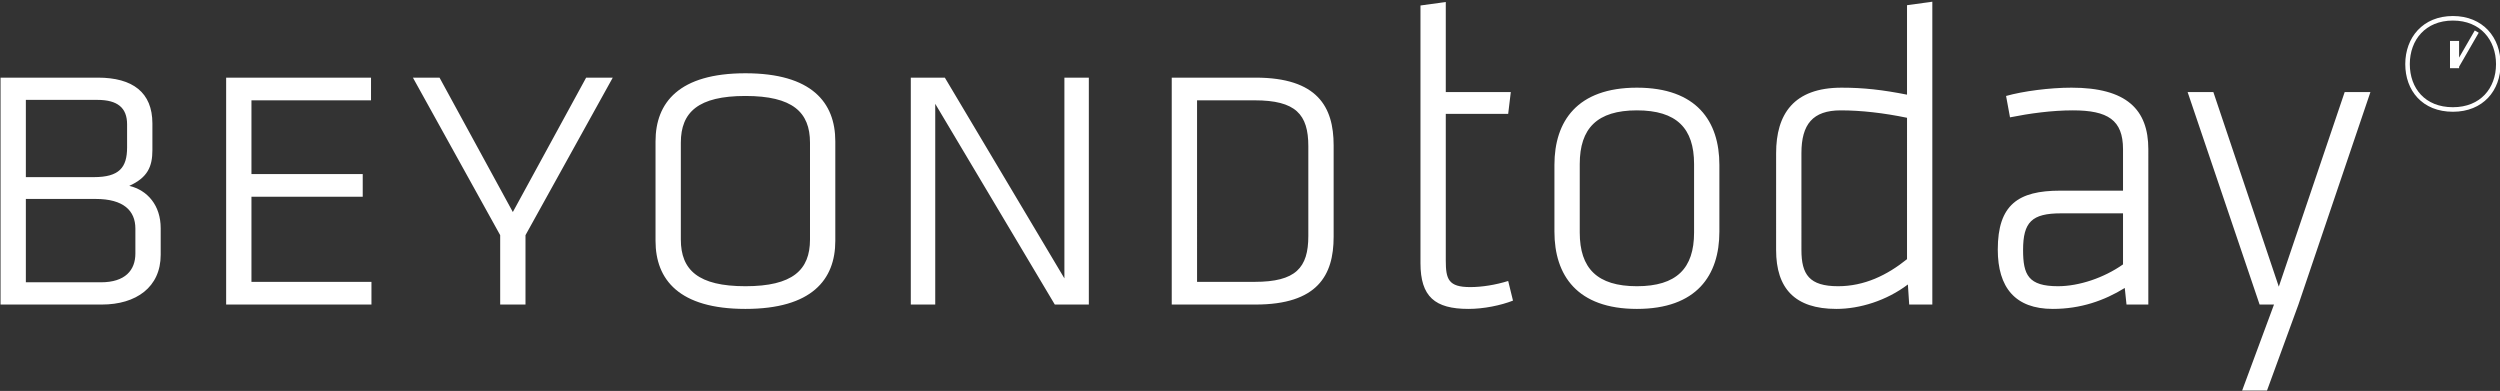 <?xml version="1.0" encoding="utf-8"?>
<!-- Generator: Adobe Illustrator 16.0.0, SVG Export Plug-In . SVG Version: 6.00 Build 0)  -->
<!DOCTYPE svg PUBLIC "-//W3C//DTD SVG 1.1//EN" "http://www.w3.org/Graphics/SVG/1.1/DTD/svg11.dtd">
<svg version="1.1" id="Layer_1" xmlns:sketch="http://www.bohemiancoding.com/sketch/ns"
	 xmlns="http://www.w3.org/2000/svg" xmlns:xlink="http://www.w3.org/1999/xlink" x="0px" y="0px" width="550px" height="86px"
	 viewBox="0 0 550 86" enable-background="new 0 0 550 86" xml:space="preserve">
<rect x="0" y="0" width="550" height="86" fill="#333333" stroke="none"/>
<title>BeyondToday</title>
<description>Created with Sketch (http://www.bohemiancoding.com/sketch)</description>
<path id="beyond-_xB0_" sketch:type="MSShapeGroup" fill="#FFFFFF" d="M22.392,67c7.584,0,12.96-3.84,12.96-10.943V50.2
	c0-4.992-2.88-8.352-6.912-9.312c4.032-1.824,5.088-4.224,5.088-7.872V27.16c0-6.816-4.32-10.08-12-10.08H0.12V67H22.392z
	 M29.784,55.768c0,3.648-2.208,6.336-7.584,6.336H5.688V43.768h15.36c6.144,0,8.736,2.592,8.736,6.528V55.768z M27.96,32.44
	c0,4.416-1.728,6.528-7.296,6.528H5.688V21.976h15.744c4.416,0,6.528,1.728,6.528,5.376V32.44L27.96,32.44z M49.752,67H81.72v-4.992
	h-26.4v-18.72H79.8v-4.992H55.32V22.072h26.304V17.08H49.752V67z M112.824,46.648L96.696,17.08H90.84l19.2,34.656V67h5.568V51.736
	l19.2-34.656h-5.856L112.824,46.648z M163.992,67.96c14.592,0,19.776-6.433,19.776-14.976V31.096
	c0-8.544-5.184-14.976-19.776-14.976c-14.592,0-19.776,6.432-19.776,14.976v21.888C144.216,61.527,149.4,67.96,163.992,67.96z
	 M178.2,31.384v21.312c0,6.722-3.84,10.272-14.208,10.272c-10.368,0-14.208-3.552-14.208-10.272V31.384
	c0-6.72,3.84-10.272,14.208-10.272C174.36,21.112,178.2,24.664,178.2,31.384z M232.056,67h7.488V17.08h-5.376v44.16l-26.304-44.16
	h-7.488V67h5.376V22.84L232.056,67z M293.4,52.12V31.96c0-8.448-3.553-14.88-17.186-14.88h-18.432V67h18.432
	C289.848,67,293.4,60.568,293.4,52.12z M287.832,32.152v19.776c0,7.008-2.784,10.08-11.809,10.08h-12.671V22.072h12.671
	C285.048,22.072,287.832,25.144,287.832,32.152z"/>
<path id="today" sketch:type="MSShapeGroup" fill="#FFFFFF" d="M331.8,61.816c-2.784,0.863-5.76,1.344-8.352,1.344
	c-4.8,0-5.376-1.729-5.376-5.855V25.048H331.8l0.576-4.8h-14.304V0.44l-5.568,0.768V57.88c0,7.392,3.168,10.08,10.562,10.08
	c3.358,0,7.104-0.769,9.792-1.824L331.8,61.816z M378.264,50.968V36.28c0-9.6-4.99-16.992-18.144-16.992
	s-18.146,7.392-18.146,16.992v14.688c0,9.601,4.992,16.992,18.146,16.992S378.264,60.568,378.264,50.968z M372.696,51.16
	c0,7.872-3.84,11.808-12.576,11.808s-12.576-3.936-12.576-11.808V36.088c0-7.872,3.84-11.808,12.576-11.808
	s12.576,3.936,12.576,11.808V51.16z M390.744,55c0,8.448,4.128,12.96,13.248,12.96c5.184,0,11.04-1.824,15.744-5.376L420.024,67
	h5.088V0.376l-5.568,0.768v19.68c-5.376-1.056-9.504-1.536-14.4-1.536c-10.56,0-14.398,5.856-14.398,14.4L390.744,55L390.744,55z
	 M419.544,57.016c-4.416,3.553-9.408,5.952-15.168,5.952c-6.336,0-8.062-2.592-8.062-7.968V33.688c0-6.336,2.494-9.408,8.64-9.408
	c4.512,0,9.504,0.576,14.592,1.632L419.544,57.016L419.544,57.016z M472.632,32.824c0-8.736-4.8-13.536-16.896-13.536
	c-4.802,0-10.656,0.768-14.4,1.824l0.864,4.704c4.318-0.864,9.216-1.536,13.824-1.536c7.68,0,11.04,2.112,11.04,8.544v9.12H453.24
	c-9.216,0-13.729,3.072-13.729,12.96c0,8.352,3.84,13.056,12.098,13.056c6.144,0,11.326-1.824,15.84-4.608L467.832,67h4.8V32.824z
	 M467.064,58.168c-4.226,2.977-9.696,4.8-14.306,4.8c-6.526,0-7.68-2.495-7.68-7.968c0-6.145,1.92-8.064,8.352-8.064h13.634V58.168z
	 M521.496,20.248h-5.664l-14.496,42.816l-14.4-42.816h-5.662L497.112,67h3.168l-7.008,18.912h5.472L505.656,67L521.496,20.248z"/>
<path id="Rectangle-1" sketch:type="MSShapeGroup" fill="#FFFFFF" d="M541,14.676V15h-2V9h2v3.676l3.45-5.976l0.866,0.5L541,14.676z
	"/>
<path id="Path" sketch:type="MSShapeGroup" fill="none" stroke="#FFFFFF" d="M539.64,4.024c-6.336,0-9.982,4.512-9.982,10.08
	s3.552,9.984,9.982,9.984c6.336,0,9.984-4.416,9.984-9.984S545.976,4.024,539.64,4.024z"/>
</svg>
